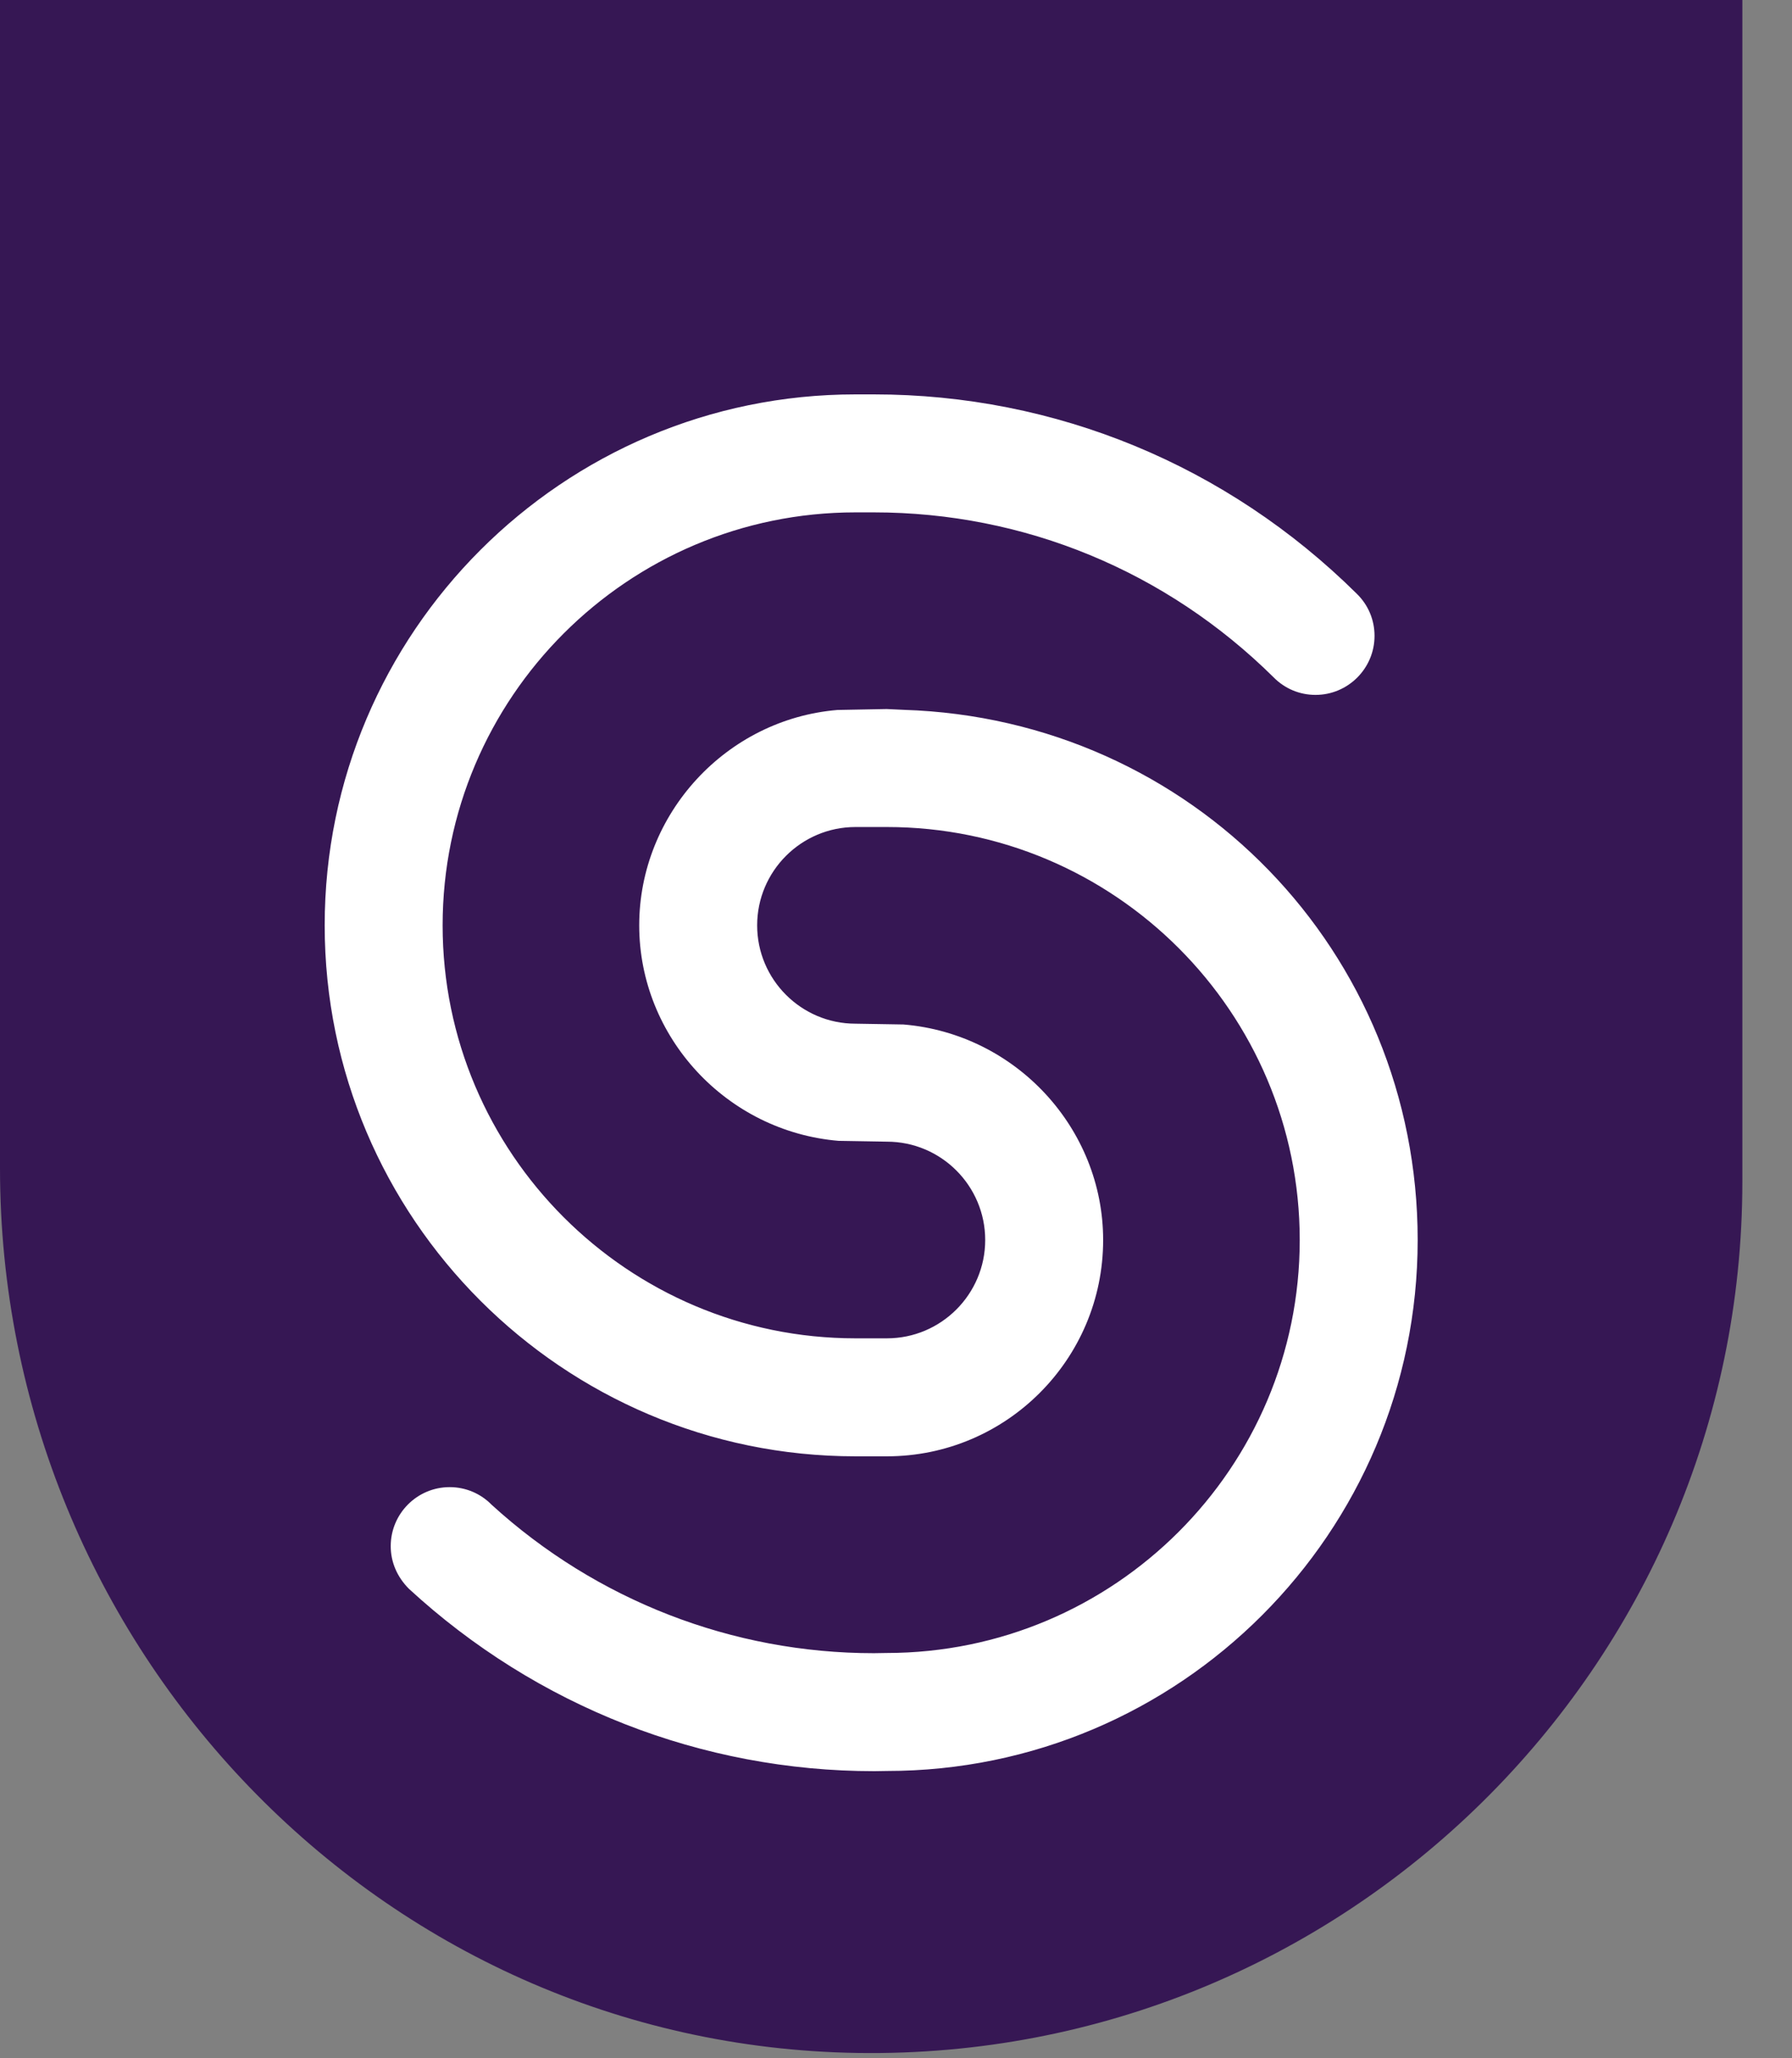 <?xml version="1.0" encoding="UTF-8"?>
<svg width="27px" height="31px" viewBox="0 0 27 31" version="1.1" xmlns="http://www.w3.org/2000/svg" xmlns:xlink="http://www.w3.org/1999/xlink">
    <rect x="0" y="0" width="27" height="31" fill="#808080" stroke="none"/>
    <title>Group 41</title>
    <g id="Page-1" stroke="none" stroke-width="1" fill="none" fill-rule="evenodd">
        <g id="Spinlife-Desktop-PLP---Filters-Closed" transform="translate(-1332, -102)">
            <g id="Group-41" transform="translate(1332, 102)">
                <ellipse id="Oval" fill="#FFFFFF" cx="13.537" cy="15.922" rx="10.83" ry="12.861"></ellipse>
                <path d="M13.173,26.676 C10.574,26.676 8.086,25.701 6.162,23.93 C5.982,23.75 5.887,23.525 5.887,23.287 C5.887,22.797 6.285,22.398 6.775,22.398 C7.015,22.398 7.24,22.493 7.408,22.664 C8.986,24.103 11.034,24.899 13.166,24.899 L13.356,24.896 C16.792,24.896 19.583,22.106 19.583,18.676 C19.583,15.246 16.793,12.456 13.363,12.456 L12.889,12.456 C12.073,12.456 11.408,13.121 11.408,13.937 C11.408,14.753 12.073,15.418 12.889,15.418 L13.613,15.43 C15.307,15.571 16.621,16.996 16.621,18.676 C16.621,20.473 15.16,21.934 13.363,21.934 L12.889,21.934 C8.48,21.934 4.892,18.347 4.892,13.937 C4.892,9.528 8.48,5.94 12.889,5.94 L13.166,5.94 C15.903,5.94 18.487,7.007 20.443,8.943 C20.615,9.111 20.71,9.336 20.71,9.577 C20.71,10.067 20.311,10.466 19.821,10.466 C19.582,10.466 19.358,10.372 19.191,10.203 C17.572,8.601 15.432,7.717 13.166,7.717 L12.889,7.717 C9.46,7.717 6.669,10.507 6.669,13.937 C6.669,17.367 9.46,20.157 12.889,20.157 L13.363,20.157 C14.18,20.157 14.844,19.492 14.844,18.676 C14.844,17.86 14.18,17.195 13.363,17.195 L12.64,17.183 C10.946,17.043 9.631,15.618 9.631,13.937 C9.631,12.257 10.943,10.832 12.618,10.693 L13.359,10.679 L13.617,10.691 C17.959,10.828 21.36,14.336 21.36,18.676 C21.36,23.086 17.773,26.673 13.363,26.673 L13.173,26.676 Z M0,0 L0,17.596 C0,24.8 5.72,30.81 12.922,30.92 C20.253,31.032 26.252,25.101 26.252,17.796 L26.252,0 L0,0 Z" id="Fill-22-Copy-6" fill="#361754"></path>
            </g>
        </g>
    </g>
</svg>